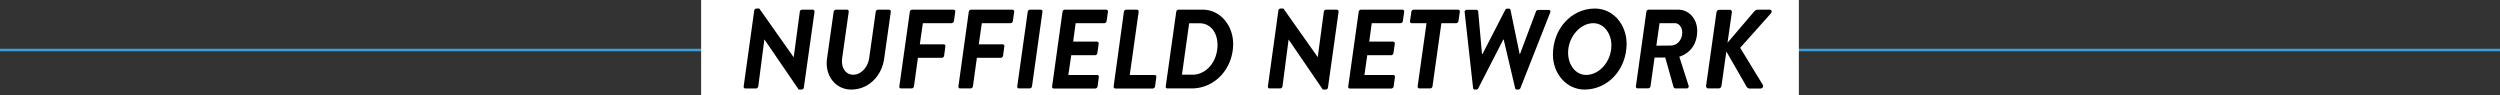 <svg xmlns="http://www.w3.org/2000/svg" viewBox="0 0 1000 38"><rect x="0" y="0" width="1000" height="38" fill="#333333" stroke="none"/><defs><style>.cls-1{fill:none;stroke:#38a1db;stroke-miterlimit:10;}.cls-2{fill:#fff;}</style></defs><g id="Layer_2" data-name="Layer 2"><g id="レイヤー_1" data-name="レイヤー 1"><line class="cls-1" y1="20" x2="1000" y2="20"/><rect class="cls-2" x="280.45" width="439.09" height="38"/><path d="M301.69,4.23a.92.92,0,0,1,.86-.81h1.17l13.72,19.44h.05l2.43-18.13a.92.92,0,0,1,.85-.86h4.37a.74.74,0,0,1,.67.86L321.54,35a.92.92,0,0,1-.86.81h-1.21l-13.68-20h-.05l-2.43,18.72a1,1,0,0,1-.9.86h-4.32a.69.69,0,0,1-.63-.77Z"/><path d="M333.46,4.73a1,1,0,0,1,.9-.86h4.46a.72.72,0,0,1,.67.86l-2.61,18.4c-.54,3.82,1.26,6.75,4.41,6.75s5.85-2.93,6.39-6.71l2.61-18.44a1,1,0,0,1,.9-.86h4.46a.74.74,0,0,1,.67.86l-2.65,18.71c-.95,6.84-6.12,12.38-13.19,12.38-6.25,0-10.62-5.54-9.67-12.38Z"/><path d="M363.93,4.73a1,1,0,0,1,.85-.86h16.65a.73.73,0,0,1,.68.86l-.54,3.69a1,1,0,0,1-.9.85H369.15l-1.22,8.46h9.59a.69.69,0,0,1,.63.85l-.5,3.69a1,1,0,0,1-.9.86h-9.58l-1.58,11.38a1,1,0,0,1-.9.86h-4.32a.67.67,0,0,1-.63-.86Z"/><path d="M387.51,4.73a1,1,0,0,1,.85-.86H405a.73.73,0,0,1,.68.86l-.54,3.69a1,1,0,0,1-.9.85H392.73l-1.22,8.46h9.59a.69.69,0,0,1,.63.85l-.5,3.69a1,1,0,0,1-.9.86h-9.58l-1.58,11.38a1,1,0,0,1-.9.86H384a.67.67,0,0,1-.63-.86Z"/><path d="M411.09,4.73a1,1,0,0,1,.85-.86h4.41a.69.69,0,0,1,.63.86L412.8,34.51a1,1,0,0,1-.86.86h-4.41a.7.7,0,0,1-.63-.86Z"/><path d="M425,4.73a1,1,0,0,1,.85-.86h16.65a.73.73,0,0,1,.68.86l-.54,3.69a1,1,0,0,1-.9.85H430.26l-1,7.38h9.54a.74.74,0,0,1,.68.85l-.54,3.74a1,1,0,0,1-.9.85h-9.54L427.33,30H438.9c.45,0,.67.4.63.85l-.5,3.69a1,1,0,0,1-.9.86H421.48a.67.67,0,0,1-.63-.86Z"/><path d="M449.56,4.73a1,1,0,0,1,.9-.86h4.37a.72.72,0,0,1,.63.86L451.9,30h10c.45,0,.67.4.63.85l-.5,3.69a1,1,0,0,1-.9.86h-15a.72.72,0,0,1-.67-.86Z"/><path d="M470.49,4.73a1,1,0,0,1,.85-.86h9.72c7.11,0,12.2,6.39,12.2,13.68,0,9.76-7.16,17.82-16.61,17.82h-9.76a.67.67,0,0,1-.59-.86ZM477,29.88c5.49,0,10-5.18,10-11.92,0-4.91-2.79-8.64-7.11-8.64h-4.23l-2.88,20.56Z"/><path d="M511.35,4.23a.91.91,0,0,1,.85-.81h1.17L527.1,22.86h0l2.43-18.13a.93.93,0,0,1,.86-.86h4.36a.75.75,0,0,1,.68.86L531.19,35a.91.91,0,0,1-.85.81h-1.22l-13.68-20h0L513,34.51a1,1,0,0,1-.9.86h-4.32a.68.68,0,0,1-.63-.77Z"/><path d="M543.48,4.73a1,1,0,0,1,.85-.86H561a.73.73,0,0,1,.68.86l-.54,3.69a1,1,0,0,1-.9.85H548.7l-1,7.38h9.54a.74.74,0,0,1,.68.85l-.54,3.74a1,1,0,0,1-.9.85H546.9L545.77,30h11.57c.45,0,.67.4.63.85l-.5,3.69a1,1,0,0,1-.9.86H539.92a.67.67,0,0,1-.63-.86Z"/><path d="M570.61,9.27h-5.94a.71.71,0,0,1-.67-.85l.54-3.69a1,1,0,0,1,.85-.86h17.87a.72.72,0,0,1,.67.86l-.54,3.69a1,1,0,0,1-.9.85h-5.94L573,34.51a1,1,0,0,1-.9.86h-4.37a.74.74,0,0,1-.67-.86Z"/><path d="M585.87,5a.88.88,0,0,1,.85-1.08h3.92a.73.73,0,0,1,.63.63l1.53,17.05H593l9.09-17.63a.85.85,0,0,1,.76-.5h.72a.6.6,0,0,1,.63.5l3.65,17.63H608l6.39-17a1,1,0,0,1,.81-.63h4.27c.59,0,.86.45.59,1.08L608.19,35.19a1,1,0,0,1-.81.63h-.68a.61.61,0,0,1-.63-.5l-4.59-19.48h-.18l-10,19.48a.81.81,0,0,1-.76.5h-.63a.69.69,0,0,1-.68-.63Z"/><path d="M638,3.42c7.29,0,12.64,6.44,12.64,14.08,0,10.13-7.33,18.32-16.83,18.32-7.33,0-12.64-6.48-12.64-13.95C621.15,11.7,628.39,3.42,638,3.42Zm6.57,14.8c0-4.85-3-8.95-7.25-8.95-5.17,0-10.08,5.44-10.08,11.83,0,4.86,3,8.87,7.2,8.87C639.64,30,644.55,24.66,644.55,18.22Z"/><path d="M658.54,4.73a1,1,0,0,1,.86-.86h11.88c4.4,0,7.6,3.78,7.6,8.42,0,5.48-2.88,9-7.16,10.39l3.69,11.52a.82.82,0,0,1-.76,1.17h-4.28a.92.92,0,0,1-1-.72L666.1,23h-4.27l-1.62,11.47a1,1,0,0,1-.86.86H655a.67.67,0,0,1-.63-.86Zm9.63,13.49c2.83,0,4.72-2.38,4.72-5.22,0-2-1.26-3.73-2.92-3.73h-6.16l-1.27,9Z"/><path d="M686.58,5a1.2,1.2,0,0,1,1.12-1.08h4.23A.87.87,0,0,1,692.74,5L691,17.1,701.6,4.68a2,2,0,0,1,1.85-.81h4.45c.77,0,1,.81.45,1.49L696.07,19.12,705.16,34a1,1,0,0,1-.9,1.4h-4.1a1.52,1.52,0,0,1-1.62-.9l-8-13.91L688.6,34.29a1.19,1.19,0,0,1-1.08,1.08h-4.23a.9.9,0,0,1-.85-1.08Z"/></g></g></svg>
